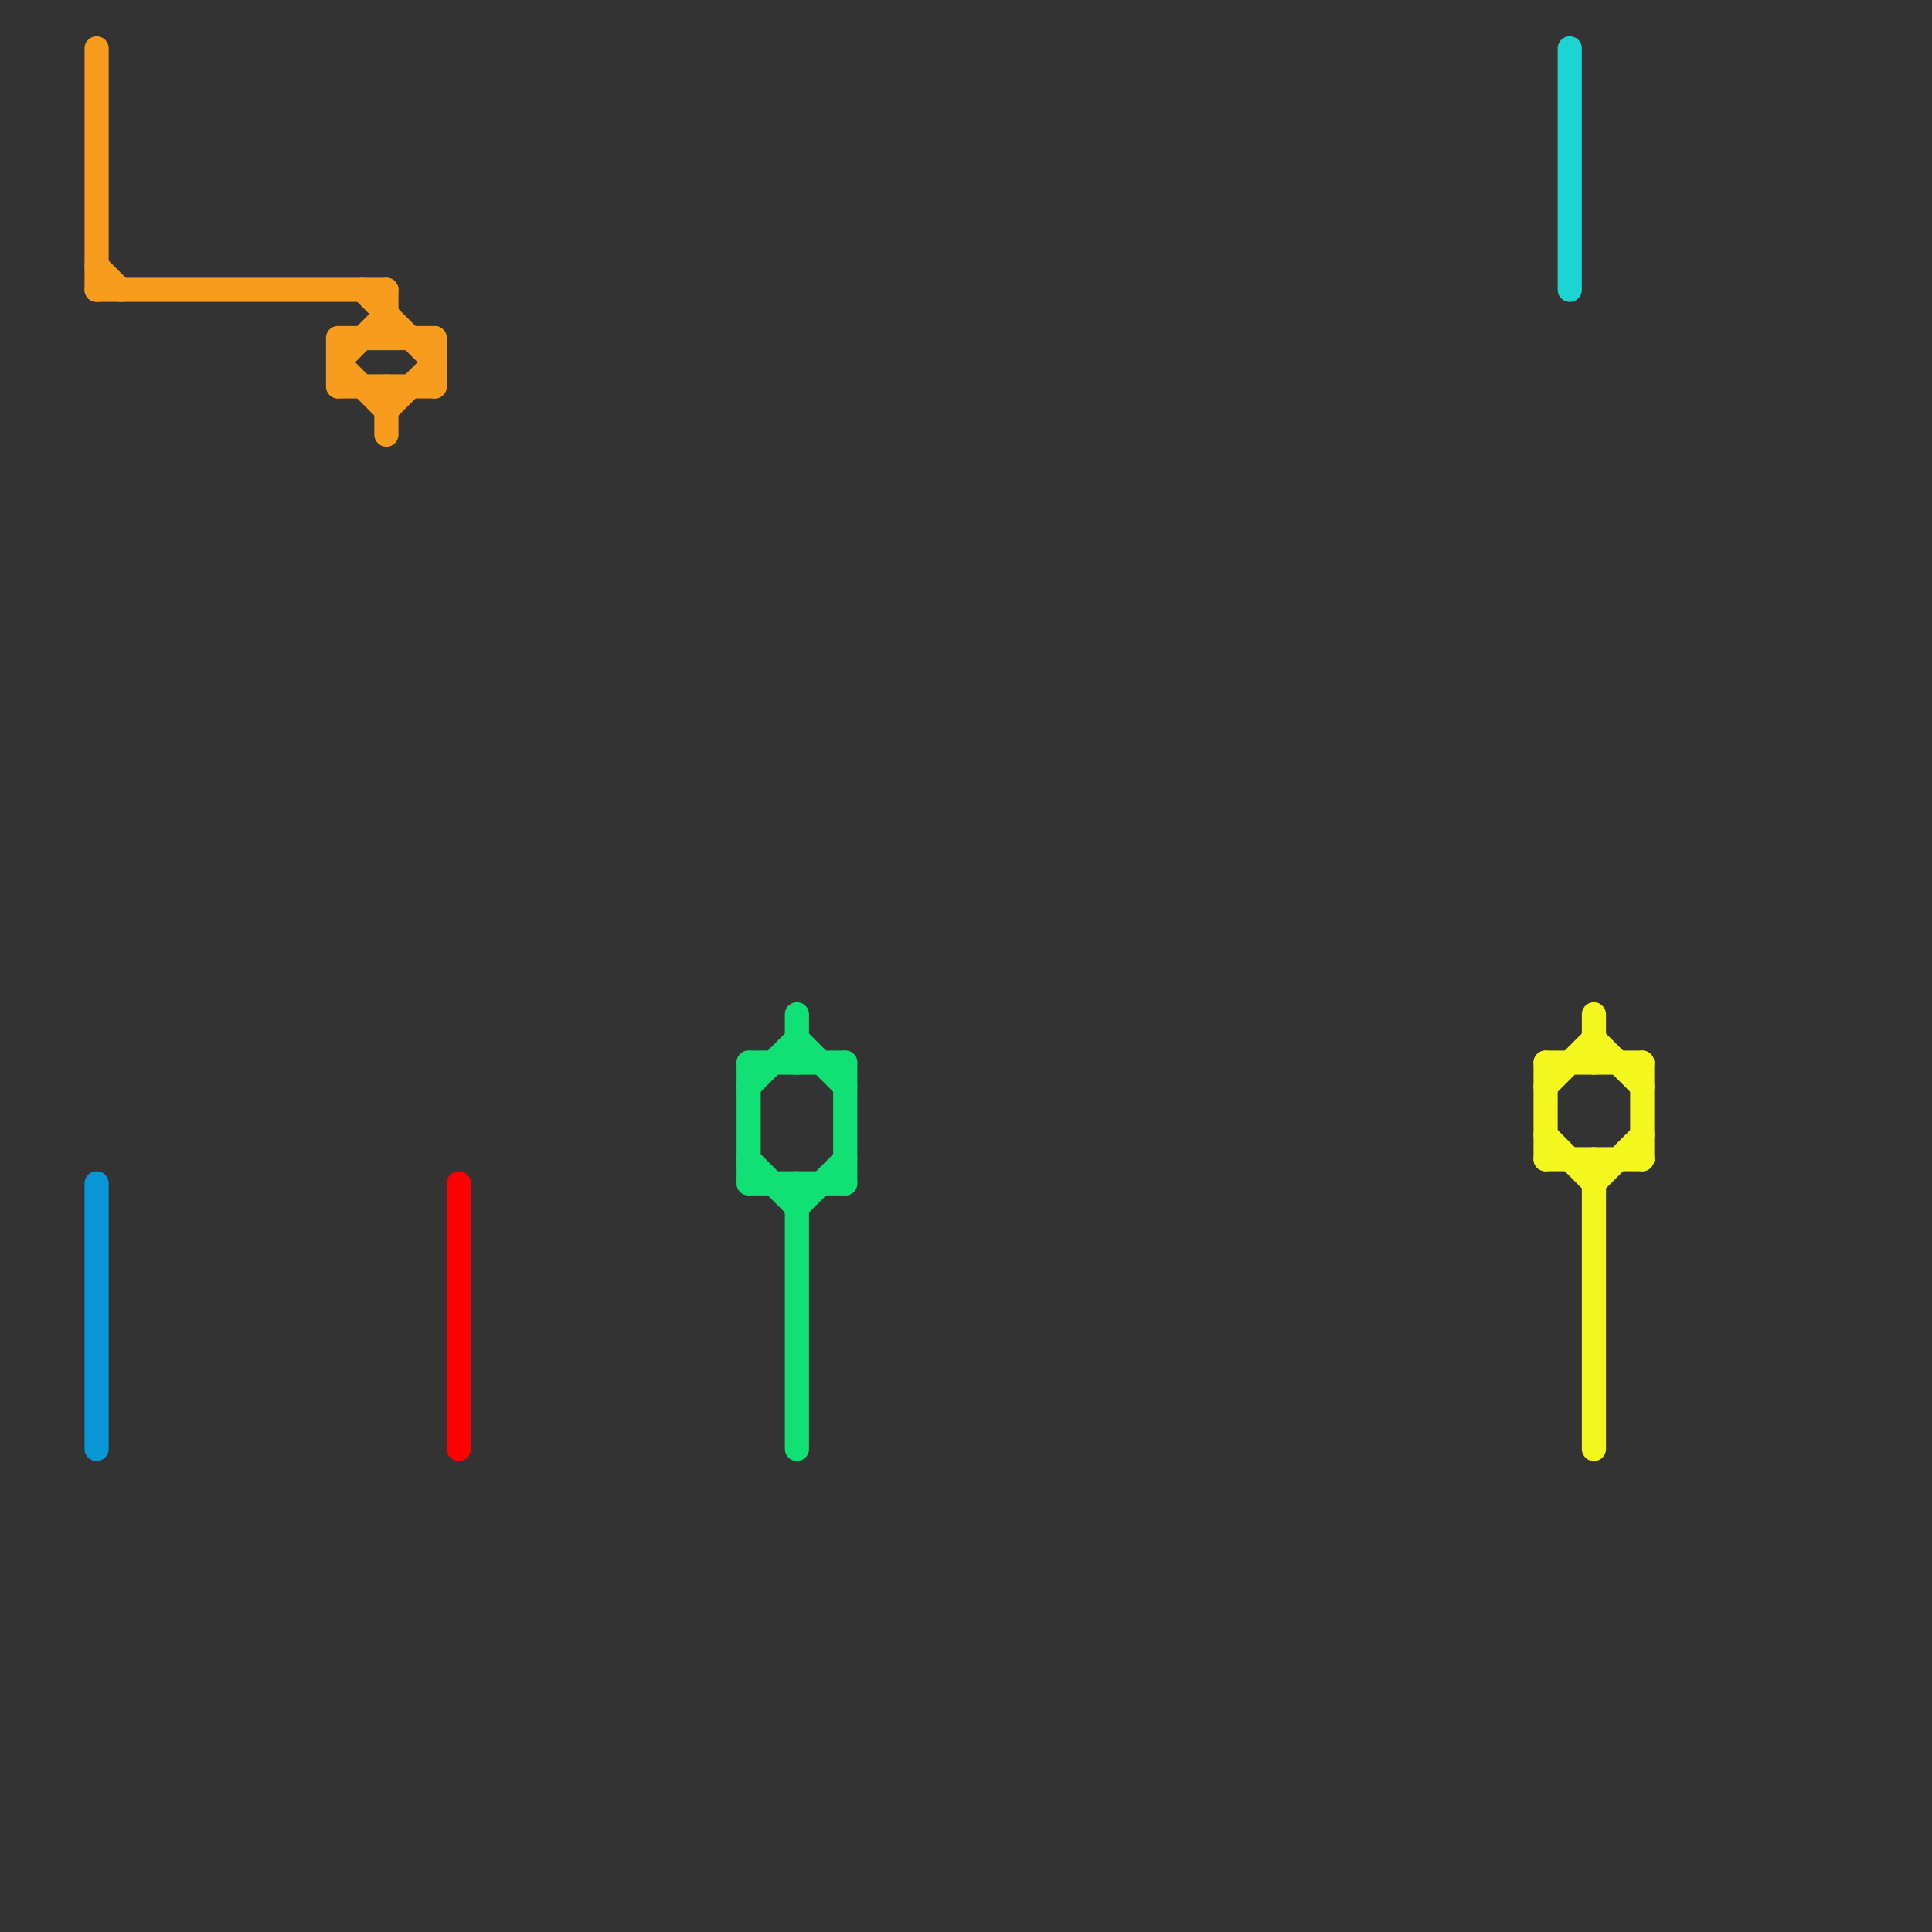 
<svg version="1.1" xmlns="http://www.w3.org/2000/svg" viewBox="0 0 80 80">
<rect x="0" y="0" width="80" height="80" fill="#333333" stroke="none"/>
<style>text { font: 1px Helvetica; font-weight: 600; white-space: pre; dominant-baseline: central; } line { stroke-width: 1; fill: none; stroke-linecap: round; stroke-linejoin: round; } .c0 { stroke: #f79c1d } .c1 { stroke: #ff0000 } .c2 { stroke: #11e175 } .c3 { stroke: #0896d7 } .c4 { stroke: #f3f71d } .c5 { stroke: #1cd4d1 }</style><defs><g id="wm-xf"><circle r="1.2" fill="#000"/><circle r="0.9" fill="#fff"/><circle r="0.6" fill="#000"/><circle r="0.3" fill="#fff"/></g><g id="wm"><circle r="0.6" fill="#000"/><circle r="0.3" fill="#fff"/></g></defs><line class="c0" x1="4" y1="2" x2="4" y2="12"/><line class="c0" x1="4" y1="12" x2="16" y2="12"/><line class="c0" x1="16" y1="12" x2="16" y2="14"/><line class="c0" x1="16" y1="17" x2="18" y2="15"/><line class="c0" x1="15" y1="12" x2="18" y2="15"/><line class="c0" x1="14" y1="15" x2="16" y2="17"/><line class="c0" x1="4" y1="11" x2="5" y2="12"/><line class="c0" x1="18" y1="14" x2="18" y2="16"/><line class="c0" x1="14" y1="14" x2="14" y2="16"/><line class="c0" x1="14" y1="15" x2="16" y2="13"/><line class="c0" x1="16" y1="16" x2="16" y2="18"/><line class="c0" x1="14" y1="16" x2="18" y2="16"/><line class="c0" x1="14" y1="14" x2="18" y2="14"/><line class="c1" x1="19" y1="49" x2="19" y2="60"/><line class="c2" x1="31" y1="44" x2="35" y2="44"/><line class="c2" x1="33" y1="43" x2="35" y2="45"/><line class="c2" x1="31" y1="49" x2="35" y2="49"/><line class="c2" x1="33" y1="42" x2="33" y2="44"/><line class="c2" x1="33" y1="50" x2="35" y2="48"/><line class="c2" x1="31" y1="48" x2="33" y2="50"/><line class="c2" x1="33" y1="49" x2="33" y2="60"/><line class="c2" x1="31" y1="44" x2="31" y2="49"/><line class="c2" x1="35" y1="44" x2="35" y2="49"/><line class="c2" x1="31" y1="45" x2="33" y2="43"/><line class="c3" x1="4" y1="49" x2="4" y2="60"/><line class="c4" x1="66" y1="49" x2="68" y2="47"/><line class="c4" x1="64" y1="44" x2="64" y2="48"/><line class="c4" x1="68" y1="44" x2="68" y2="48"/><line class="c4" x1="64" y1="44" x2="68" y2="44"/><line class="c4" x1="66" y1="42" x2="66" y2="44"/><line class="c4" x1="66" y1="43" x2="68" y2="45"/><line class="c4" x1="64" y1="48" x2="68" y2="48"/><line class="c4" x1="66" y1="48" x2="66" y2="60"/><line class="c4" x1="64" y1="47" x2="66" y2="49"/><line class="c4" x1="64" y1="45" x2="66" y2="43"/><line class="c5" x1="65" y1="2" x2="65" y2="12"/>
</svg>
